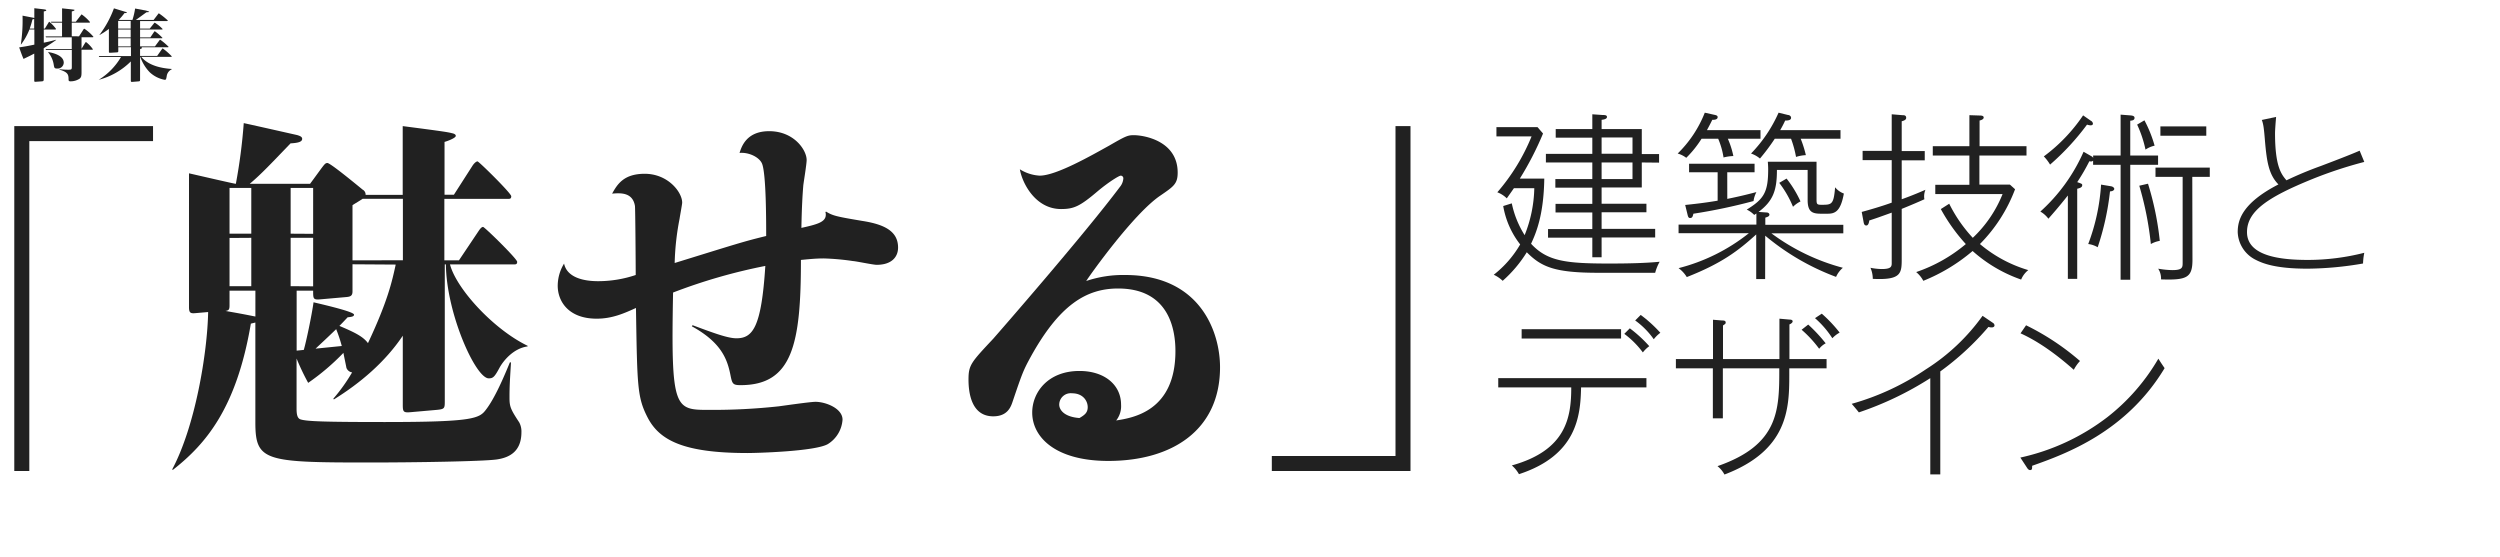 <svg id="レイヤー_1" data-name="レイヤー 1" xmlns="http://www.w3.org/2000/svg" width="700" height="156" viewBox="0 0 700 156"><defs><style>.cls-1{fill:#fff;}.cls-2{fill:#212121;}</style></defs><rect class="cls-1" width="700" height="156"/><path class="cls-2" d="M463.45,76.38H447.5c-12.1,0-15.9-1.6-20-5.75a35.68,35.68,0,0,1-6.75,8,9.17,9.17,0,0,0-2.5-1.7,29.63,29.63,0,0,0,7.4-8.49,24,24,0,0,1-4.75-10.75l2.4-.75a26.9,26.9,0,0,0,3.6,8.9,36.87,36.87,0,0,0,2.7-13.15h-5.7c-1,1.45-1.3,1.85-2,2.85a7.58,7.58,0,0,0-2.65-1.7,56.14,56.14,0,0,0,9.59-15.65H419v-2.6H430.5l1.55,1.8A87.52,87.52,0,0,1,425.56,50h6.84c-.15,10.2-2.3,15.25-3.7,18.25,4.55,4.94,9.85,5.54,22,5.54,5.85,0,10.35-.15,14-.5A13.17,13.17,0,0,0,463.45,76.38ZM459.7,45.49v7H448.45v4.55H461v2.4H448.45v4.65h15v2.4h-15v5.54h-2.6V66.54h-12.4v-2.4h12.4V59.49h-10.3v-2.4h10.3V52.54H435.5v-2.4h10.35V45.49h-13v-2.4h13V38.54H435.6v-2.4h10.25V32l2.85.2c.85,0,1.25.1,1.25.55s-.55.7-1.5.8v2.59H459.7v7h4.84v2.4Zm-2.6-7h-8.65v4.55h8.65Zm0,7h-8.65v4.65h8.65Z"/><path class="cls-2" d="M476.44,38.84a29.27,29.27,0,0,1-4.29,5.35,7,7,0,0,0-2.4-1.2,32.71,32.71,0,0,0,7.59-11.44l2.7.6c.45.1.9.2.9.64,0,.81-1.2.76-1.5.76-.35.7-.55,1.14-1.5,2.89h15v2.4h-9.15a23.82,23.82,0,0,1,1.55,4.85,13,13,0,0,0-2.75.4,22,22,0,0,0-1.5-5.25Zm17.8,39.29h-2.5V65.64c-5.05,4.59-9.65,8.09-19.44,11.94a8.81,8.81,0,0,0-2.3-2.5,52.28,52.28,0,0,0,19.69-9.79H470v-2.4h21.79v-3.1a4,4,0,0,0-.6.4,7.12,7.12,0,0,0-2.1-1.5c4.8-2.95,6-4.85,6-11.3,0-.8-.05-1.35-.1-2.1h13.64v10.5c0,1.35.1,1.55,1.35,1.55,2.9,0,3.45,0,3.85-4.9a5.6,5.6,0,0,0,2.45,1.75c-.9,5.05-2.5,5.65-4.55,5.65h-1.8c-2.44,0-3.79-.45-3.79-3.85v-8.4h-8.6c0,5.6-1,8.65-5.15,11.75l2.2.15c.55,0,.85.3.85.6,0,.5-.55.65-1.15.85v2h21.84v2.4H496a59,59,0,0,0,20,9.64,7.12,7.12,0,0,0-1.9,2.55,67.49,67.49,0,0,1-19.84-11.54Zm-10.6-22.44c4.2-.85,6.55-1.5,8.15-1.9a7.69,7.69,0,0,0-.8,2.5,155.53,155.53,0,0,1-16.84,3.55c-.21.85-.31,1.2-.95,1.2-.41,0-.55-.35-.7-1l-.65-2.65c2.39-.25,5.24-.55,9.09-1.2V48.24h-8v-2.4h18.34v2.4h-7.65Zm13.3-16.85a57,57,0,0,1-4.15,5.55,7.67,7.67,0,0,0-2.5-1.4A39.12,39.12,0,0,0,498,31.55l2.65.65c.3,0,.85.24.85.8,0,.8-1.3.75-1.65.75a29.25,29.25,0,0,1-1.4,2.69h16.89v2.4H504.19a30.94,30.94,0,0,1,1.45,4.6,10.63,10.63,0,0,0-2.75.5,29.58,29.58,0,0,0-1.4-5.1ZM500.24,50a31.33,31.33,0,0,1,3.9,6.4,8.17,8.17,0,0,0-2.1,1.5,29.05,29.05,0,0,0-3.85-6.7Z"/><path class="cls-2" d="M538.83,55.79c-1.2.55-3.5,1.55-6.35,2.7V72.28c0,4.2,0,6.2-8.1,5.8a7.92,7.92,0,0,0-.65-3.1,16.88,16.88,0,0,0,3.15.35c2.5,0,2.8-.6,2.8-1.6V59.54c-3.9,1.4-4,1.45-6.3,2.2,0,.35-.2,1.4-.8,1.4s-.7-.55-.8-1.1l-.5-2.7c1.9-.5,6-1.7,8.4-2.6V44.84h-8.15v-2.6h8.15V32l3,.25c.45,0,1.05,0,1.05.75,0,.45-.4.74-1.25.95v8.34h6.45v2.6h-6.45v10.9c.7-.25,2.85-1,6.65-2.65A4.71,4.71,0,0,0,538.83,55.79Zm27.09,22.49a40.18,40.18,0,0,1-13.59-8,50.14,50.14,0,0,1-13.8,8.35,8.13,8.13,0,0,0-2-2.45,43.16,43.16,0,0,0,13.9-7.84,50.35,50.35,0,0,1-7-9.8l2.35-1.5a40.18,40.18,0,0,0,6.6,9.55,34.37,34.37,0,0,0,8.34-12.25H541.88v-2.6h9.55V43.54H541.18v-2.6h10.25V32.25l3,.1c.45,0,1,.09,1,.55s-.55.7-1.15.85v7.19h13.14v2.6H554.23v8.15h8.54l1.45,1.3a43.61,43.61,0,0,1-9.84,15.34,37.34,37.34,0,0,0,13.54,7.3A6.56,6.56,0,0,0,565.92,78.28Z"/><path class="cls-2" d="M586.07,43.54h7.7V32.1l2.6.2c.8.05,1.3.2,1.3.7,0,.69-.7.75-1.2.8v9.74h7.79v2.6h-7.79V78.33h-2.7V46.14h-7.7V45c-.35.25-.5.25-1.05.15a56.82,56.82,0,0,1-3.4,5.85c1.3.45,1.4.5,1.4.85,0,.6-.6.8-1.4,1V78.08H579V54.74c-2.7,3.4-4.4,5.3-5.45,6.5a7.37,7.37,0,0,0-2.25-2,49,49,0,0,0,12.1-16.75l2.1,1.2a1.58,1.58,0,0,1,.6.5Zm-.65-9.74a1.05,1.05,0,0,1,.6.8c0,.44-.4.49-.65.49a3.17,3.17,0,0,1-1-.2,69.44,69.44,0,0,1-10.35,11.2,12.18,12.18,0,0,0-1.75-2.3,46.89,46.89,0,0,0,11-11.49ZM591,52.14c.7.1,1,.5,1,.75,0,0,0,.65-1.2.7a74.07,74.07,0,0,1-3.45,15.64,6.73,6.73,0,0,0-2.65-.9,56.72,56.72,0,0,0,3.6-16.64Zm9.44-18.45a35.08,35.08,0,0,1,2.85,7.1,7.31,7.31,0,0,0-2.55,1.1,32.42,32.42,0,0,0-2.34-7Zm1,17.75a82.62,82.62,0,0,1,3.3,16,7.79,7.79,0,0,0-2.5.89A90.53,90.53,0,0,0,599,52Zm12.45,21.29c0,5-1.55,5.75-8.8,5.5a5.07,5.07,0,0,0-.8-3,24.35,24.35,0,0,0,4,.4c2.85,0,2.85-.8,2.85-2.1v-24h-7.6v-2.6h15.2v2.6h-4.9ZM617.76,38H604.91v-2.6h12.85Z"/><path class="cls-2" d="M647.45,50.14c-12.29,5-18.29,8.9-18.29,14.85,0,6.84,9.7,7.79,17,7.79a64.08,64.08,0,0,0,15.84-2,17.84,17.84,0,0,0-.35,3,94.09,94.09,0,0,1-15.55,1.45c-9,0-12.59-1.5-14.54-2.5a9,9,0,0,1-5-7.74c0-3.15,1-8,11.4-13.35-2.7-2.75-3.25-6.35-3.75-11.95-.3-3.75-.45-4.9-.9-6.1l4-.85c-.15,1.71-.3,3.76-.3,4.55,0,9.2,1.7,11.45,3.2,13.2a103.26,103.26,0,0,1,9.59-4c2.9-1.1,8.3-3.15,10.9-4.3L662,45.34A118.22,118.22,0,0,0,647.45,50.14Z"/><path class="cls-2" d="M442.7,108.48c-.15,8-1.2,19-17.39,24.29a9,9,0,0,0-2-2.45c15.29-4.25,16.64-13.5,16.64-21.84H419.51v-2.6H461v2.6Zm-16.64-13.7v-2.6H453.9v2.6ZM460,98.68a25.1,25.1,0,0,0-5.2-5.2l1.55-1.55a37,37,0,0,1,5.45,5A8.55,8.55,0,0,0,460,98.68Zm3.05-3.7a22.28,22.28,0,0,0-5.2-5.25l1.55-1.55a37.67,37.67,0,0,1,5.5,5A9.12,9.12,0,0,0,463.05,95Z"/><path class="cls-2" d="M501,103.13v2.1c0,9.39-.5,20.94-18.15,27.64a7.55,7.55,0,0,0-1.95-2.35c17.3-6,17.3-15.8,17.3-27.39h-15.8v14h-2.8v-14H469.25v-2.6h10.39v-11l2.5.2c.7,0,1.05.1,1.05.6,0,.3-.15.4-.75.8v9.4h15.8V89.23l2.8.25c.45,0,.9.1.9.5s-.6.75-.9.85v9.7h10.4v2.6Zm8.35-5.5a32.33,32.33,0,0,0-4.9-5.3l1.85-1.45a43.52,43.52,0,0,1,4.89,5.25A5.72,5.72,0,0,0,509.39,97.63Zm3.69-2.95a26.29,26.29,0,0,0-4.84-5.6l1.9-1.25a38.11,38.11,0,0,1,5,5.3A8.08,8.08,0,0,0,513.08,94.68Z"/><path class="cls-2" d="M557.67,91.68a2.64,2.64,0,0,1-.9-.15A77.35,77.35,0,0,1,543.28,104v28.84h-2.8V105.88a90.58,90.58,0,0,1-20,9.59c-.25-.34-1.55-1.89-2-2.4a71.15,71.15,0,0,0,20.74-9.64,56.88,56.88,0,0,0,15.9-15l2.94,2a.86.86,0,0,1,.4.7C558.47,91.38,558.22,91.68,557.67,91.68Z"/><path class="cls-2" d="M569,130.42c0,.85,0,1.2-.6,1.2-.35,0-.65-.35-.8-.6l-1.9-2.9a61.66,61.66,0,0,0,24.4-11.35,57.1,57.1,0,0,0,14.24-16.34c.8,1.25.9,1.4,1.75,2.65C595.32,121,578.32,127.12,569,130.42Zm11.65-26.89c-7.6-6.75-12.75-9.2-14.9-10.2l1.55-2.25a69.83,69.83,0,0,1,15.1,10A11,11,0,0,0,580.67,103.53Z"/><path class="cls-2" d="M4,35.31H42.85v4.2H8.21v92.37H4Z"/><path class="cls-2" d="M93.34,111.62a48.83,48.83,0,0,0,5.25-7.35A2,2,0,0,1,97,103c-.11-.63-.74-3.57-.84-4.2a64.64,64.64,0,0,1-9.87,8.4,65.84,65.84,0,0,1-3.25-6.82v14.06c0,1.58.21,2.73,1.15,3,1.68.52,6.09.73,23.52.73,25,0,26.55-1,28.44-3.57,2.41-3.15,4.93-9,6.61-13.12h.32c-.32,5.25-.42,6.82-.42,9.87,0,2.52.31,3.25,2.73,6.93A5.37,5.37,0,0,1,146,121c0,5.35-3.26,7.14-7,7.66-4,.53-22.47.84-35.9.84-29,0-31.6-.42-31.6-11.23V90.31l-1.26.31c-4,23.62-12.59,33.7-21.83,40.94l-.21-.1c6.51-12.18,9.87-32.75,10.08-44.09l-3.68.32c-1.26.1-1.68-.11-1.68-1.68V48.53c1.89.42,12.7,2.94,13.12,2.94a153.44,153.44,0,0,0,2.21-17c3.88.84,13.12,2.94,15,3.36.63.21,1.36.42,1.36,1.05,0,.84-1.15,1.15-3.25,1.26-5.56,5.77-8.19,8.6-11.44,11.33h16.9L90.09,47c.74-.94,1-1.36,1.58-1.36.83,0,8.18,6.08,9.86,7.45a1.57,1.57,0,0,1,.84,1.47h10.39V35.31c11.34,1.47,12.6,1.68,13.86,2,.52.11,1,.32,1,.74,0,.63-2.63,1.57-3.15,1.68v14.8h2.62l5.25-8.19c.42-.63,1-1.15,1.37-1.15s9.44,8.92,9.44,9.76c0,.63-.31.73-.73.73h-18V72.89h4.09L134,64.7c.42-.63.84-1.16,1.26-1.16s9.55,8.93,9.55,9.77c0,.63-.32.73-.84.73H126c1.78,6.82,12.17,18.16,21.73,22.78V97c-3.89.52-6.72,3.88-7.88,6-1.36,2.52-1.78,2.94-3,2.94-3.67,0-11.86-18.16-12-31.91h-.31v38.42c0,1.89-.11,2.1-2.2,2.31l-7.14.63c-2.21.21-2.42,0-2.42-2V94c-4.93,7.35-11.86,13.23-19.31,17.85ZM71.51,81.39H64.27v3.78c0,1.26,0,1.78-1.16,1.89,3.57.63,4.73.84,8.4,1.57ZM64.27,52.63v12.8h6.09V52.63Zm0,14V80.13h6.09V66.59Zm23.41-1.16V52.63h-6.3v12.8Zm0,14.7V66.59h-6.3V80.13ZM98.7,74V81.6c0,1.26-.63,1.47-1.68,1.57l-7.14.63c-2.2.21-2.2-.1-2.2-2.41H83.06V98.18l2-.21c.63-2.1,2.21-9.55,2.73-13.33,4.94,1.16,11.34,2.73,11.34,3.47,0,.52-.74.63-1.79.73-.94,1-1.78,1.89-2.31,2.41,4.2,1.79,6.62,2.94,8,4.83,5.57-11.86,6.72-17.21,7.77-22Zm-3,22.88a42.09,42.09,0,0,0-1.57-4.72c-2.83,2.73-4.09,3.88-5.77,5.46Zm17.11-24V55.67H101.53c-.42.32-2.41,1.47-2.83,1.79V72.89Z"/><path class="cls-2" d="M231.28,59.24c1.89,1.15,2.73,1.37,10.18,2.62,6.4,1,10,3,10,7.46,0,2.62-1.78,4.83-6,4.83-1,0-5.67-1-6.61-1.05a68.27,68.27,0,0,0-8.29-.74c-2.42,0-5.15.32-6.3.42,0,23.41-2.31,35.06-16.9,35.06-2,0-2.31-.31-2.73-2.31-.84-4.3-2.1-9.34-10.92-14.17l.21-.31c5.88,2.2,9.87,3.67,12.28,3.67,4.62,0,7-3.15,8.09-20.26a155,155,0,0,0-25.83,7.45c-.63,32.86.42,32.86,10.19,32.86a171.65,171.65,0,0,0,19.41-1c1.58-.21,8.82-1.26,10.29-1.26,2.73,0,7.56,1.78,7.56,5a8.72,8.72,0,0,1-4.09,6.82c-3.57,2.1-20.37,2.52-22.47,2.52-17.74,0-24.56-3.47-27.92-9.76-3-5.78-3-8.61-3.36-30.86-3.25,1.47-6.61,3-11,3-7.87,0-10.91-4.83-10.91-9.24a12,12,0,0,1,1.78-6.19c.84,4,5.67,4.93,9.45,4.93A32.94,32.94,0,0,0,178,77c0-3-.11-18.37-.21-19.31-.63-3.89-4.1-3.68-6.4-3.47,1.46-2.62,3.25-5.56,9.13-5.56,6.51,0,10.49,5.14,10.49,8.08,0,.42-.63,3.78-.73,4.52a72.43,72.43,0,0,0-1.37,12.38c17.32-5.35,19.21-6,25.62-7.56,0-4.2,0-17.42-1.16-20.26-.73-1.78-3.67-3.25-6.3-3,.53-1.57,1.79-6.09,8.3-6.09,6.92,0,10.49,5.25,10.49,8.08,0,1.16-.84,6.2-.94,7.14-.21,2.52-.42,6-.53,11.86,4.2-.94,6.83-1.57,6.83-3.67a1.69,1.69,0,0,0-.11-.73Z"/><path class="cls-2" d="M315.05,77c21.1,0,26.56,16.06,26.56,25.82,0,17.64-13.44,26.24-31.28,26.24-14.9,0-21.31-6.72-21.31-13.54,0-5.67,4.41-11.65,13.23-11.65,7,0,11.65,3.88,11.65,9.45a6.43,6.43,0,0,1-1.37,4.41c4.73-.74,16.59-2.63,16.59-19.42,0-5.88-1.68-17.53-16.06-17.53-8.92,0-16.48,4.62-24.56,19.31-2,3.68-2.31,4.52-4.94,12.28-.52,1.58-1.46,4.2-5.45,4.2-6.09,0-6.93-6.51-6.93-10.29,0-4.09.73-4.82,6.93-11.44,1.57-1.78,25.4-29.07,35.47-42.51a4.14,4.14,0,0,0,.95-2.31.74.74,0,0,0-.74-.84c-.42,0-3.25,1.68-6.5,4.41-4.94,4.2-6.62,4.94-10.19,4.94-7.24,0-10.91-7.35-11.54-11.13a11.63,11.63,0,0,0,5.56,1.78c4.62,0,14.49-5.66,19.42-8.39,4.72-2.73,5.25-2.94,6.93-2.94,2.83,0,12.28,1.57,12.28,10.49,0,3.15-1.16,3.89-4.83,6.41-7.45,5-19.73,22.25-20.78,23.93A32.37,32.37,0,0,1,315.05,77ZM304.56,114c0-1.68-1.26-3.88-4.41-3.88a3.22,3.22,0,0,0-3.57,3.15c0,1.47,1.36,3.46,5.67,3.78C303.61,116.24,304.56,115.61,304.56,114Z"/><path class="cls-2" d="M394.94,131.88H356.11v-4.2h34.63V35.31h4.2Z"/><path class="cls-2" d="M12.57,8l1-1.64c.06-.11.15-.26.24-.26a10.84,10.84,0,0,1,1.88,2c0,.16-.16.16-.29.16H12.26v3.69c1.13-.22,1.81-.38,3.45-.82l0,.07c-1.21.92-3.31,2.19-3.47,2.3v8.64c0,.38,0,.6-.51.64l-1.61.11c-.53.05-.53,0-.53-.55V15c-1.35.73-2,1-3,1.5-.44-1-.69-1.7-1.22-3.23,2-.31,2.43-.39,4.25-.77V8.25H8.24a17.32,17.32,0,0,1-2.35,4.2l-.06,0a44.65,44.65,0,0,0,.48-8.07c.42.09,3.14.6,3.3.65V2.3c2.47.29,2.74.31,3,.37s.34.11.34.25-.4.22-.69.28V8Zm-3,0V5.3a2.35,2.35,0,0,1-.49.14A22.93,22.93,0,0,1,8.32,8Zm12.56,2.17,1.21-1.88c.09-.14.16-.25.27-.25a11.93,11.93,0,0,1,2.54,2.24c0,.15-.13.15-.27.15H22.83v3.23l1-1.64c.07-.11.15-.24.27-.24a8.74,8.74,0,0,1,1.9,2c0,.15-.14.15-.29.15H22.83v6.3c0,1-.09,1.42-.53,1.79a4.57,4.57,0,0,1-2.57.75c-.39,0-.53-.13-.53-.46,0-1.35-.09-2.1-2.56-2.81v-.11c1.39.11,1.7.13,2.47.13,1,0,1-.08,1-1V14H12.88l-.11-.24h7.32v-3.3H12.88l-.11-.26h4.6V6.34h-3l-.11-.26h3.12V2.34c.44.05,2.85.29,3.25.36.13,0,.22,0,.22.13s-.16.22-.75.37V6.08h1.13l1.39-1.79c.11-.14.17-.25.26-.25a12.34,12.34,0,0,1,2.32,2.13c0,.17-.13.17-.26.17H20.09v3.81ZM13.5,14.57c1,.18,4.35.82,4.35,3A1.7,1.7,0,0,1,16,19.19c-.75,0-.78-.18-.93-.91a7.14,7.14,0,0,0-1.59-3.64Z"/><path class="cls-2" d="M37.08,5.59a19.63,19.63,0,0,0,.75-3.2c.35.06,2.08.37,2.45.46a5.12,5.12,0,0,1,1.48.42c0,.13-.09.13-.75.16-.46.33-2.52,1.85-3,2.16h5L44.22,4c.09-.11.2-.27.26-.27a20.16,20.16,0,0,1,2.5,2c0,.16-.13.16-.22.16H39.22V8h2.72l1.13-1.41c.06-.09.2-.25.26-.25a10.91,10.91,0,0,1,2.19,1.77c0,.16-.11.16-.22.16H39.22v2.21h2.87l1-1.48c.09-.14.18-.25.27-.25a13.68,13.68,0,0,1,2.12,1.84c0,.13-.11.13-.22.13H39.22V13h4.16l1.21-1.64c.07-.09.18-.26.25-.26a17.77,17.77,0,0,1,2.36,2c0,.13-.13.13-.22.13H39.42c.18,0,.33.07.33.2s-.26.22-.53.31v1.92H44l1.28-1.81c.13-.2.2-.29.29-.29a18,18,0,0,1,2.52,2.21c0,.16-.16.16-.27.16H39.57c2,2.43,5.58,3.18,8.52,3.38v.09a2.48,2.48,0,0,0-1.42,2c-.15.77-.18.95-.55.95a8.34,8.34,0,0,1-4.22-2.14,11.76,11.76,0,0,1-2.61-4.27h-.07v6.26c0,.53-.07.55-.46.59l-1.57.13c-.49.05-.56,0-.56-.44V17.2a19.93,19.93,0,0,1-9,5.15l0,0a18.37,18.37,0,0,0,6.25-6.39h-6.1l-.11-.27h9V13.22H33.12v.91c0,.39,0,.51-.36.53L31,14.77c-.49,0-.51,0-.51-.36V8.09a19.8,19.8,0,0,1-2.65,1.73l0-.05A28.45,28.45,0,0,0,31.9,2.34c.47.13,2.79.86,3.32,1,.11,0,.29.09.29.2s-.42.13-.65.11a15.51,15.51,0,0,1-1.63,1.92Zm-4,.27V8h3.51V5.86Zm0,2.41v2.21h3.51V8.27Zm0,2.45V13h3.51V10.72Z"/></svg>